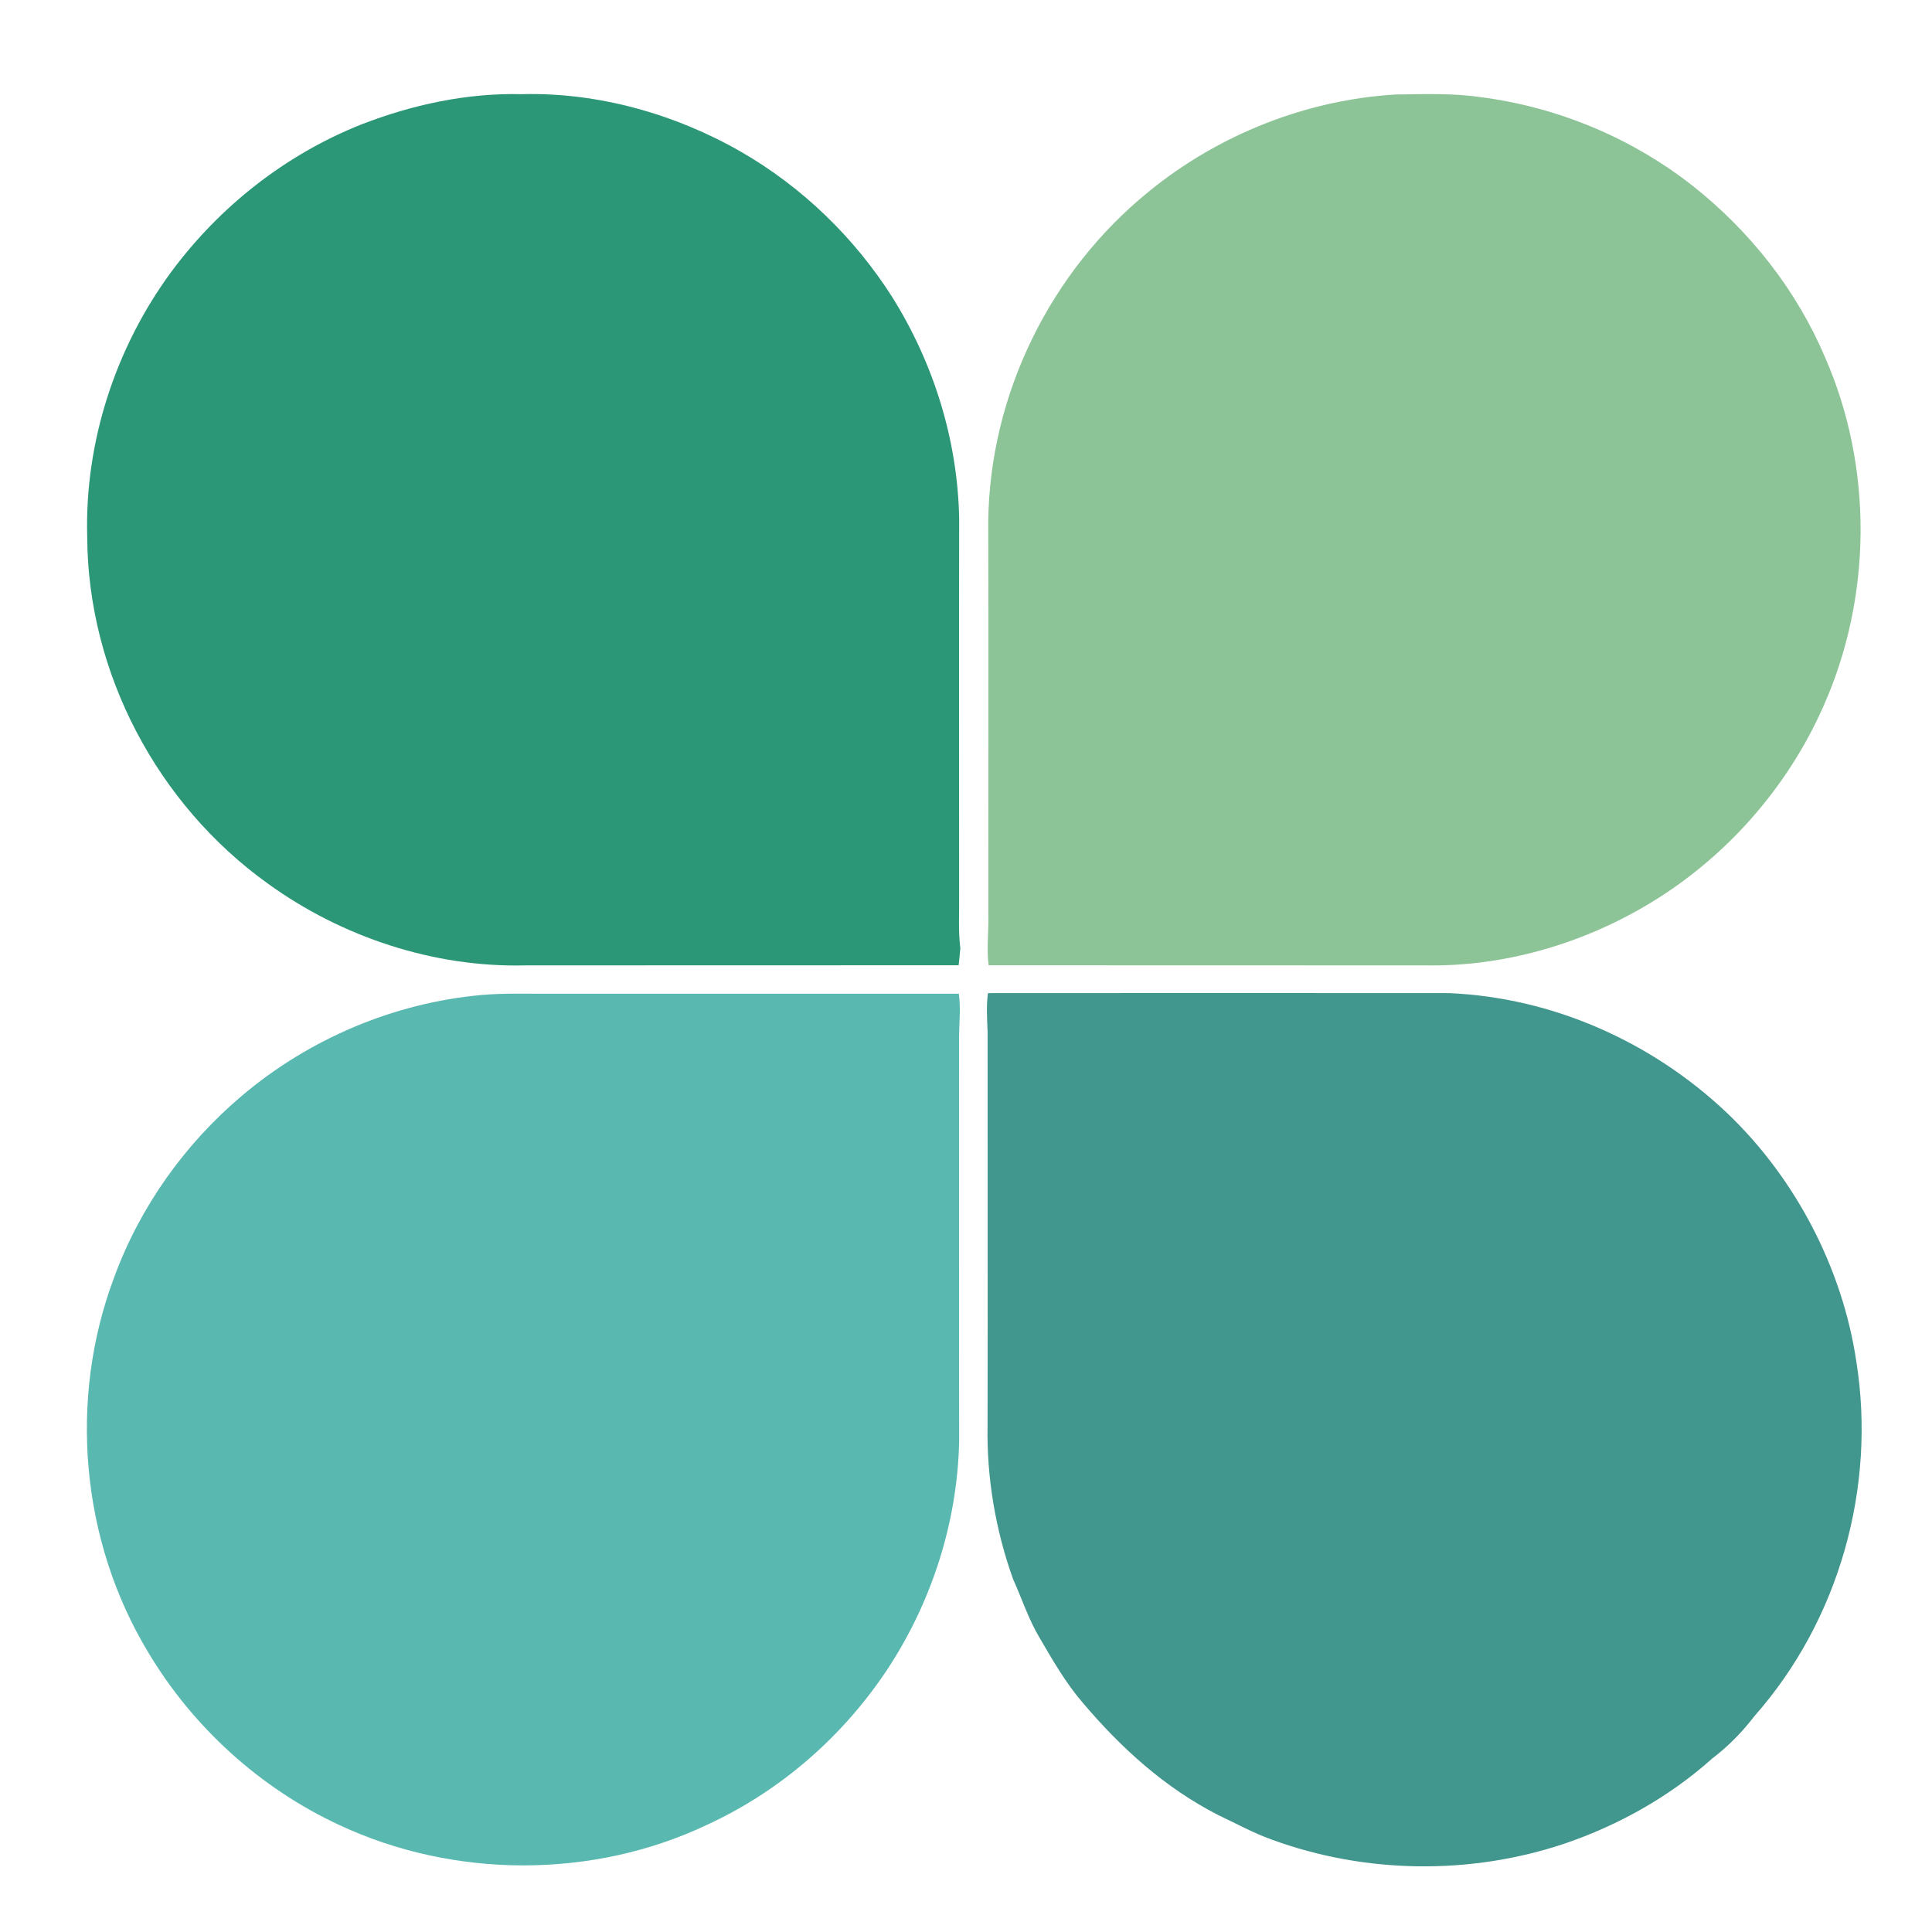 <?xml version="1.0" encoding="UTF-8" standalone="no"?>
<!DOCTYPE svg PUBLIC "-//W3C//DTD SVG 1.1//EN" "http://www.w3.org/Graphics/SVG/1.1/DTD/svg11.dtd">
<svg viewBox="0 0 500 500" height="500.0pt" width="500.0pt" xmlns="http://www.w3.org/2000/svg" version="1.1">
<path d="M 0.00 0.00 L 500.00 0.00 L 500.00 500.00 L 0.00 500.00 L 0.00 0.00 Z" fill="#ffffff" />
<path d="M 135.00 24.37 C 154.70 23.85 174.67 29.48 191.72 39.25 C 207.64 48.41 221.16 61.51 230.99 77.01 C 241.65 94.08 247.80 113.85 248.23 134.00 C 248.17 166.75 248.22 199.27 248.22 232.00 C 248.28 236.51 247.97 240.90 248.53 245.39 C 248.41 246.86 248.26 248.34 248.10 249.81 C 210.73 249.86 173.37 249.80 136.00 249.84 C 112.32 250.44 88.47 242.53 69.33 228.68 C 40.76 208.21 22.75 174.23 22.57 139.00 C 21.88 114.52 29.83 90.06 44.32 70.36 C 56.83 53.45 73.88 40.02 93.46 32.23 C 106.65 27.10 120.81 24.03 135.00 24.37 Z" fill="#2b9777" />
<path d="M 361.36 24.45 C 368.52 24.37 375.93 24.08 383.03 25.12 C 402.98 27.65 422.15 35.62 437.99 48.03 C 452.92 59.82 464.96 75.07 472.39 92.62 C 484.79 121.06 484.50 154.54 471.87 182.85 C 462.47 204.13 446.24 222.38 426.22 234.22 C 409.09 244.40 388.97 250.19 369.00 249.84 C 331.29 249.80 293.57 249.86 255.86 249.81 C 255.38 246.19 255.72 242.63 255.79 239.00 C 255.75 204.27 255.85 169.76 255.76 135.00 C 256.11 102.05 271.87 70.11 297.47 49.44 C 315.46 34.80 338.18 25.78 361.36 24.45 Z" fill="#8dc497" />
<path d="M 143.00 257.17 C 178.05 257.19 213.09 257.15 248.14 257.18 C 248.66 260.81 248.26 264.37 248.20 268.00 C 248.25 303.05 248.16 337.91 248.23 373.00 C 247.78 393.85 241.22 414.34 229.82 431.78 C 218.33 449.20 202.15 463.41 183.17 472.17 C 153.55 486.31 117.50 486.23 87.80 472.31 C 67.36 462.83 49.86 446.95 38.34 427.59 C 20.89 398.72 17.66 362.10 29.55 330.56 C 36.19 312.40 47.83 296.05 62.59 283.59 C 79.99 268.86 101.89 259.56 124.62 257.50 C 130.70 256.97 136.77 257.22 143.00 257.17 Z" fill="#59b9b1" />
<path d="M 255.68 257.02 C 295.45 256.99 335.24 256.99 375.00 257.02 C 401.86 258.16 427.51 269.61 446.96 288.04 C 464.61 304.87 476.79 328.12 480.40 352.25 C 485.63 384.86 475.97 419.30 454.08 444.09 C 450.82 448.32 447.35 451.87 443.11 455.11 C 432.12 464.95 418.91 472.35 404.98 477.10 C 380.56 485.32 353.27 484.95 329.09 476.07 C 324.28 474.35 319.87 471.89 315.26 469.73 C 301.52 462.69 290.29 452.53 280.36 440.84 C 275.86 435.63 272.50 429.78 269.04 423.85 C 266.19 419.11 264.48 413.75 262.19 408.68 C 257.65 396.05 255.34 382.42 255.58 369.00 C 255.66 334.48 255.56 301.38 255.59 266.97 C 255.46 263.63 255.23 260.35 255.68 257.02 Z" fill="#41968d" /></svg>